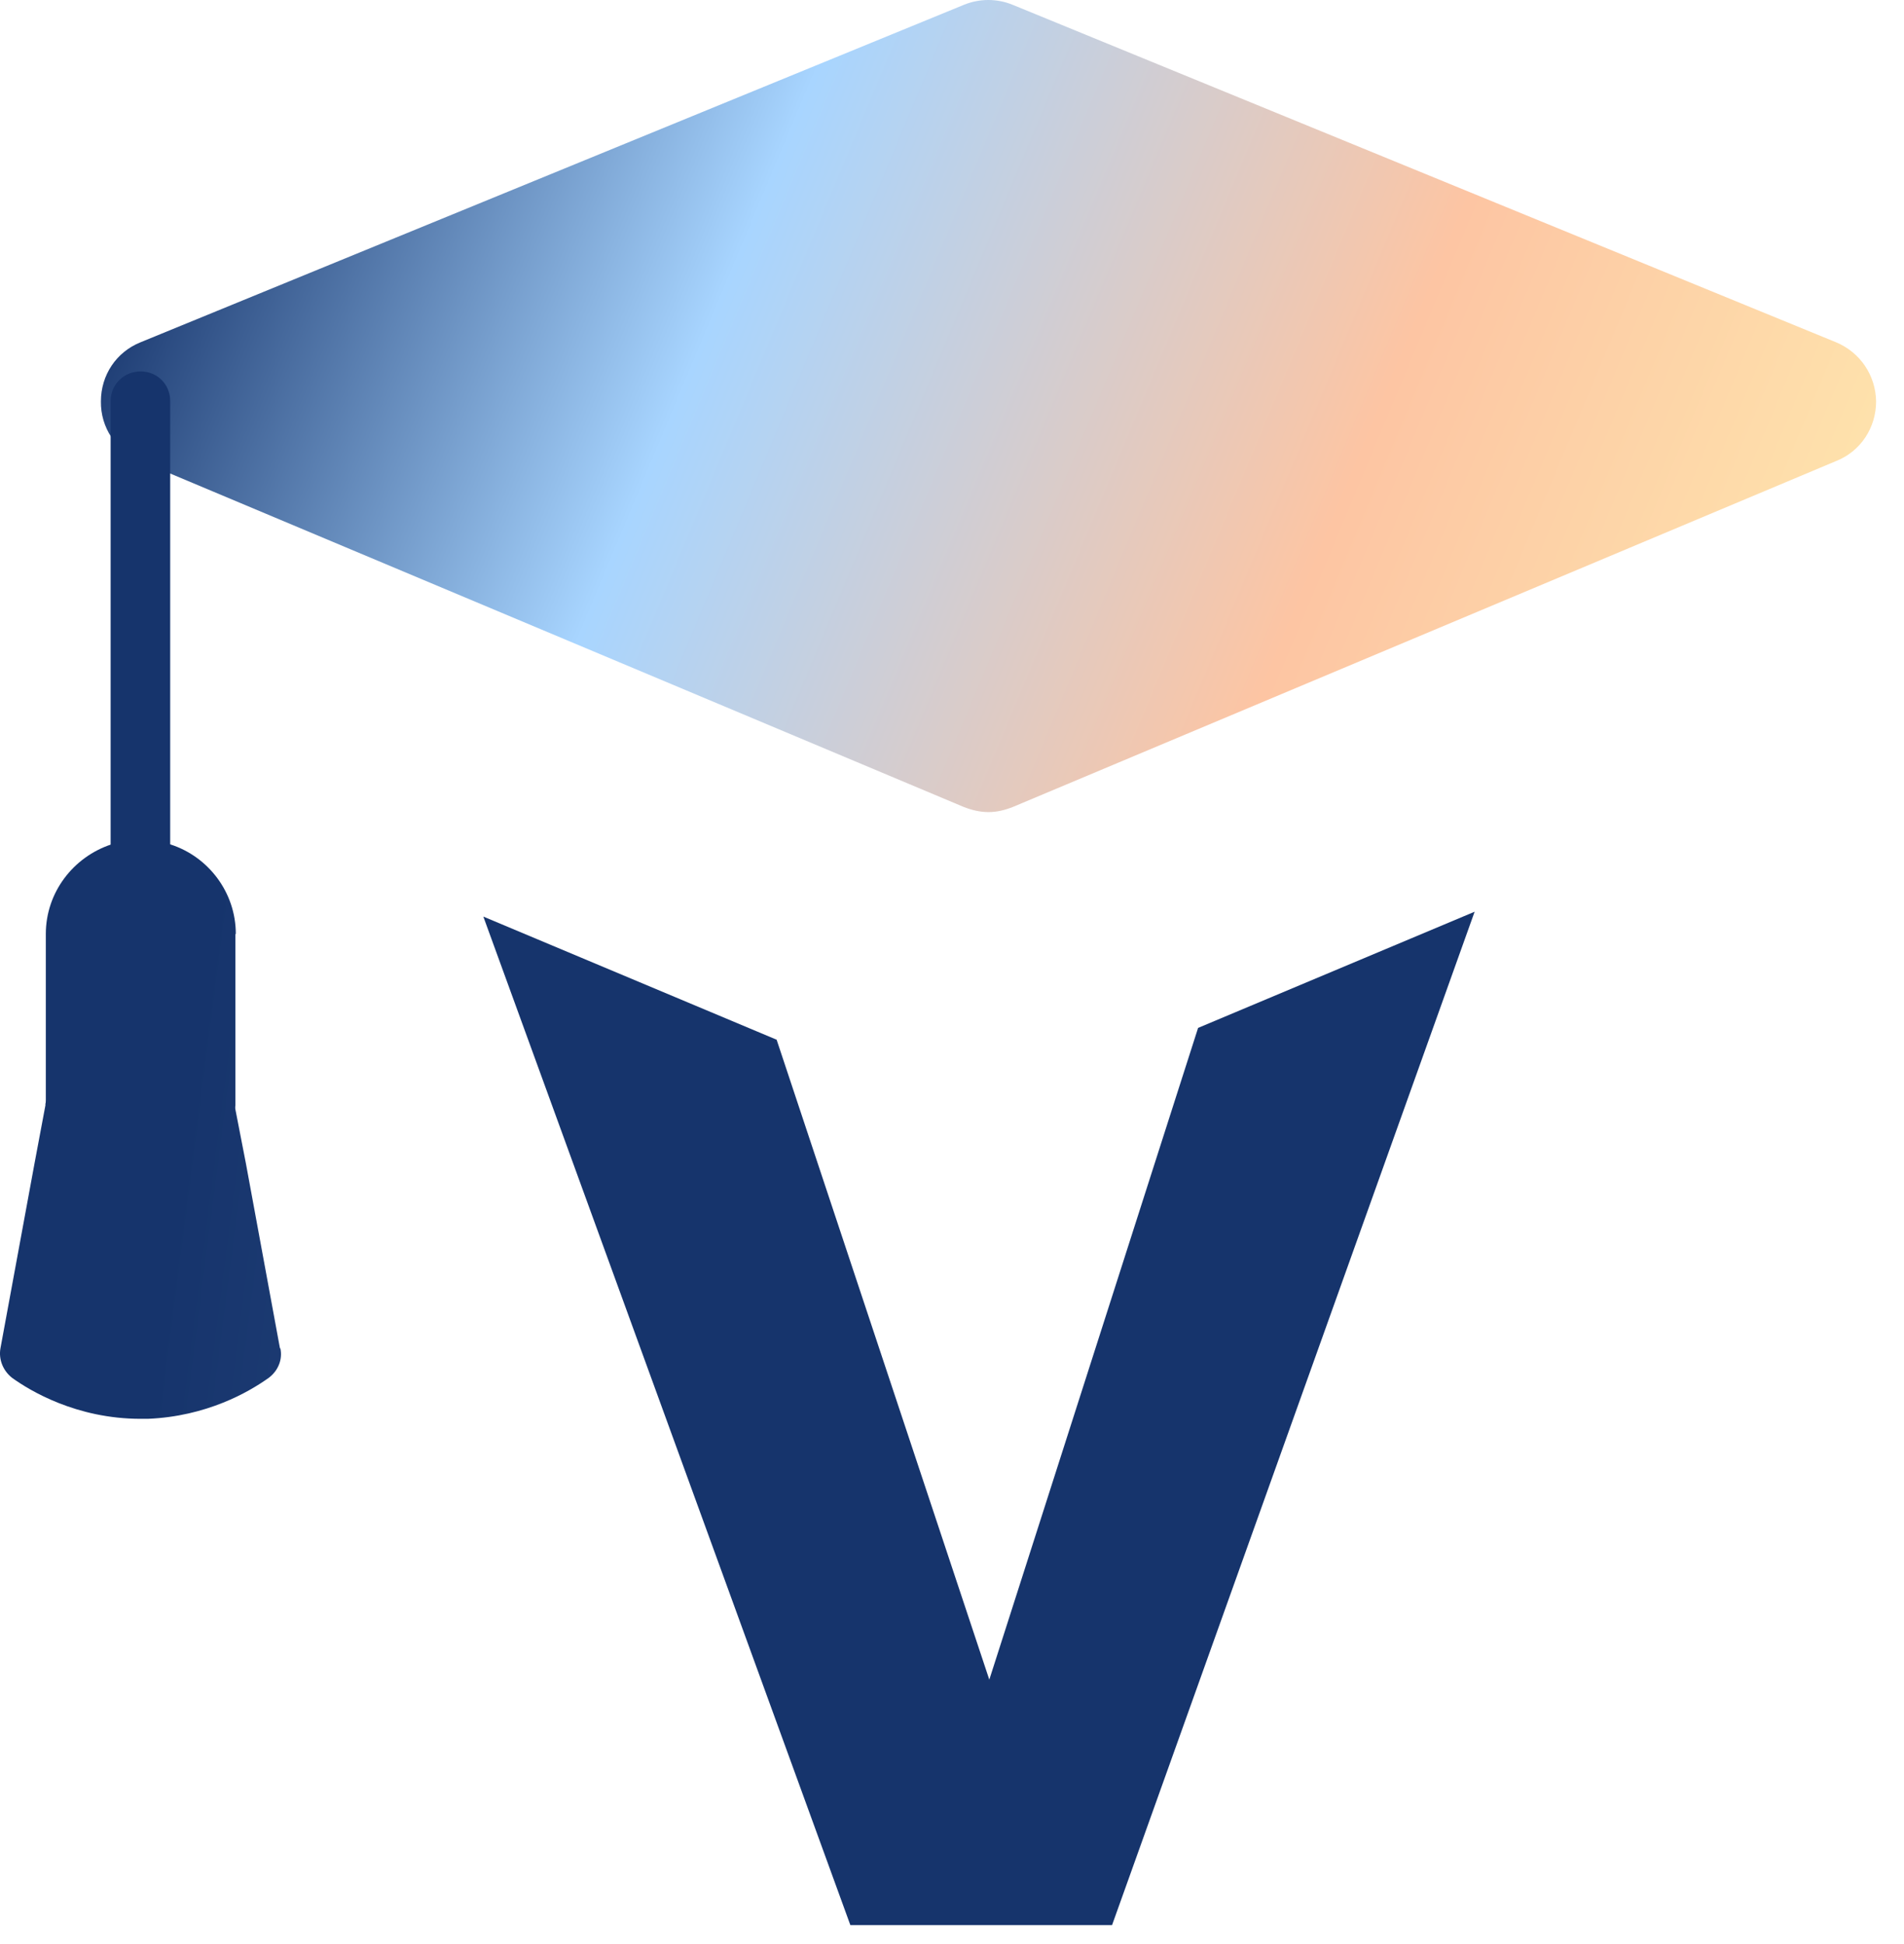 <svg width="47" height="48" viewBox="0 0 47 48" fill="none" xmlns="http://www.w3.org/2000/svg">
<path d="M29.571 25.39L24.421 41.47L19.171 25.67L11.931 22.63L20.991 47.53H27.451L36.401 22.51L29.571 25.38V25.39Z" fill="#16346C"/>
<path d="M46.311 9.91C46.311 10.56 45.931 11.14 45.331 11.38L25.011 19.92C24.811 20 24.611 20.05 24.401 20.05C24.191 20.05 23.981 20 23.781 19.92L3.461 11.38C2.861 11.13 2.481 10.55 2.491 9.91C2.491 9.26 2.871 8.69 3.471 8.45L23.791 0.12C24.181 -0.04 24.611 -0.04 25.001 0.12L45.321 8.45C45.921 8.7 46.301 9.27 46.311 9.91Z" fill="url(#paint0_linear_2124_191)"/>
<path d="M4.201 9.9V20.93C4.201 21.34 3.871 21.66 3.471 21.66C3.071 21.66 2.731 21.34 2.731 20.93V9.9C2.731 9.49 3.061 9.17 3.471 9.17C3.881 9.17 4.201 9.49 4.201 9.9Z" fill="url(#paint1_linear_2124_191)"/>
<path d="M5.811 23.06V27.29C5.781 27.67 5.461 27.97 5.071 27.97H1.871C1.481 27.97 1.161 27.67 1.131 27.29V23.06C1.131 22.03 1.811 21.16 2.741 20.85C2.971 20.77 3.221 20.73 3.481 20.73C3.741 20.73 3.981 20.77 4.211 20.85C5.141 21.15 5.821 22.03 5.821 23.06H5.811Z" fill="url(#paint2_linear_2124_191)"/>
<path d="M6.921 33.29C6.981 33.57 6.861 33.85 6.631 34.02C6.141 34.37 5.101 34.97 3.651 35.03H3.471C1.881 35.03 0.731 34.33 0.301 34.02C0.081 33.85 -0.039 33.57 0.011 33.29L0.851 28.73L1.121 27.29V27.25C1.201 26.9 1.511 26.65 1.861 26.65H5.061C5.431 26.65 5.721 26.89 5.791 27.25V27.29L6.071 28.73L6.911 33.29H6.921Z" fill="url(#paint3_linear_2124_191)"/>
<defs>
<linearGradient id="paint0_linear_2124_191" x1="2.361" y1="7.21" x2="57.361" y2="30.21" gradientUnits="userSpaceOnUse">
<stop stop-color="#16346C"/>
<stop offset="0.24" stop-color="#A8D5FF"/>
<stop offset="0.51" stop-color="#FDC5A3"/>
<stop offset="0.75" stop-color="#FEE9AE"/>
<stop offset="0.95" stop-color="#9BEDE1"/>
</linearGradient>
<linearGradient id="paint1_linear_2124_191" x1="6.111" y1="15.75" x2="381.602" y2="63.96" gradientUnits="userSpaceOnUse">
<stop stop-color="#16346C"/>
<stop offset="0.24" stop-color="#A8D5FF"/>
<stop offset="0.51" stop-color="#FDC5A3"/>
<stop offset="0.75" stop-color="#FEE9AE"/>
<stop offset="0.95" stop-color="#9BEDE1"/>
</linearGradient>
<linearGradient id="paint2_linear_2124_191" x1="4.971" y1="24.63" x2="380.461" y2="72.84" gradientUnits="userSpaceOnUse">
<stop stop-color="#16346C"/>
<stop offset="0.24" stop-color="#A8D5FF"/>
<stop offset="0.51" stop-color="#FDC5A3"/>
<stop offset="0.75" stop-color="#FEE9AE"/>
<stop offset="0.95" stop-color="#9BEDE1"/>
</linearGradient>
<linearGradient id="paint3_linear_2124_191" x1="4.171" y1="30.84" x2="379.671" y2="79.05" gradientUnits="userSpaceOnUse">
<stop stop-color="#16346C"/>
<stop offset="0.24" stop-color="#A8D5FF"/>
<stop offset="0.51" stop-color="#FDC5A3"/>
<stop offset="0.75" stop-color="#FEE9AE"/>
<stop offset="0.95" stop-color="#9BEDE1"/>
</linearGradient>
</defs>
</svg>
